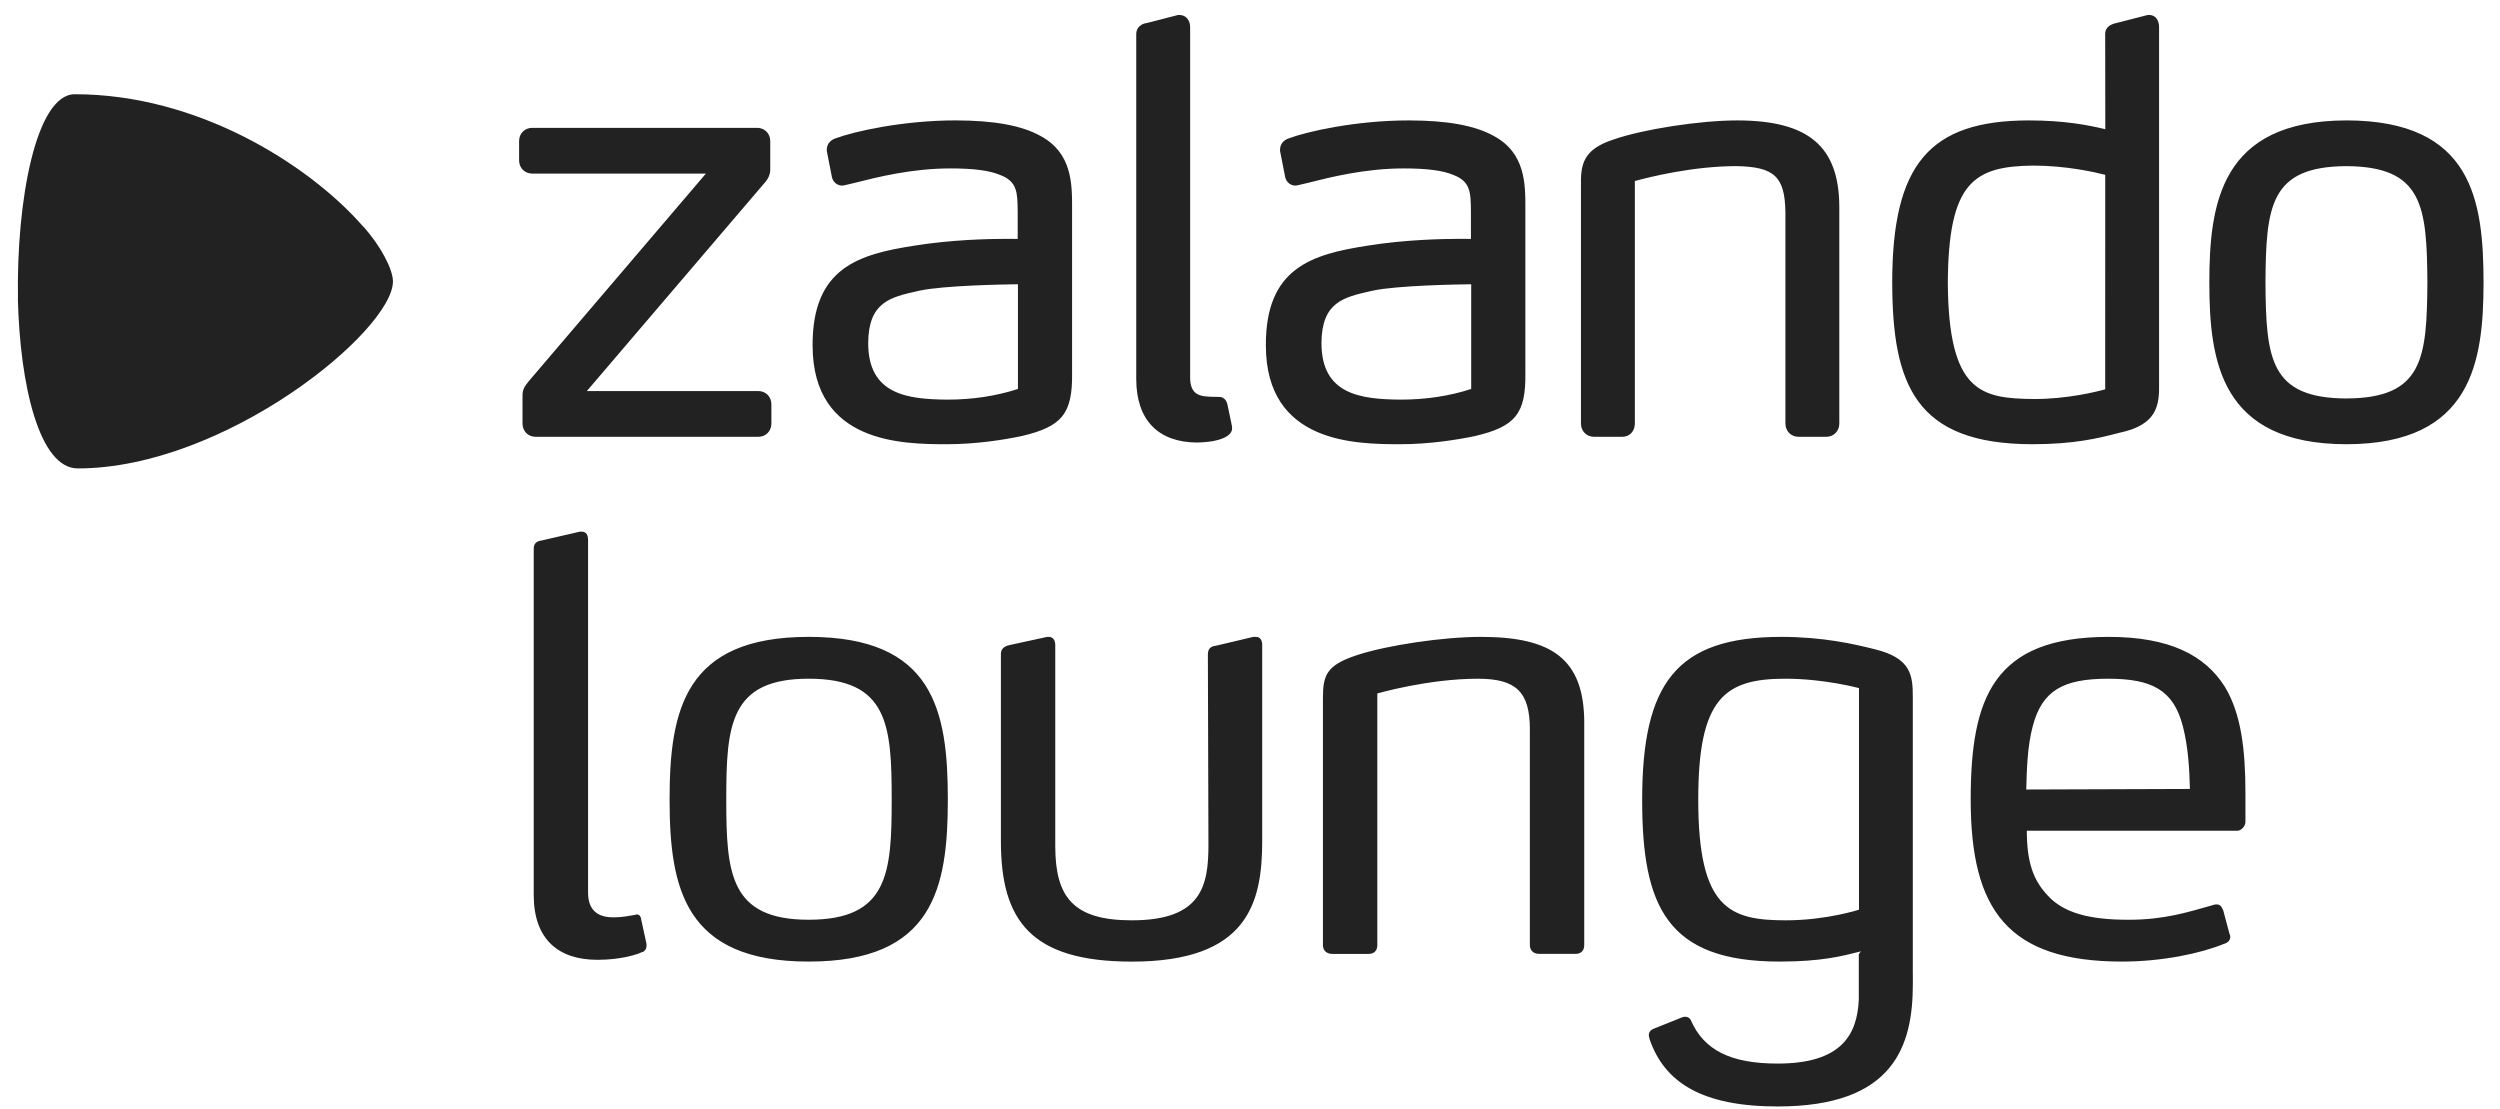 <svg width="133" height="59" viewBox="0 0 133 59" fill="none" xmlns="http://www.w3.org/2000/svg">
<path fill-rule="evenodd" clip-rule="evenodd" d="M40.344 23.238H28.493C28.097 23.238 27.798 22.936 27.798 22.537V21.078C27.79 20.723 27.903 20.562 28.121 20.29L37.554 9.235H28.31C27.916 9.235 27.617 8.932 27.616 8.535V7.502C27.617 7.102 27.916 6.803 28.31 6.801H40.282C40.678 6.803 40.977 7.102 40.977 7.502V8.99C40.983 9.258 40.892 9.486 40.678 9.727L31.221 20.803H40.343C40.739 20.804 41.037 21.106 41.038 21.504V22.537C41.038 22.936 40.738 23.238 40.343 23.238H40.344ZM63.705 23.542H63.708C64.556 23.525 65.183 23.355 65.429 23.078C65.516 22.978 65.559 22.865 65.547 22.754C65.541 22.661 65.541 22.661 65.308 21.561L65.303 21.534C65.25 21.247 65.049 21.116 64.88 21.116L64.858 21.117C64.858 21.117 64.644 21.107 64.434 21.107H64.431C63.826 21.089 63.326 20.999 63.315 20.107V1.436C63.315 1.125 63.129 0.808 62.771 0.798L62.666 0.799L61.011 1.225C60.729 1.255 60.436 1.457 60.448 1.832V20.168C60.451 22.341 61.608 23.538 63.705 23.543V23.542ZM97.159 23.238H95.68C95.285 23.238 94.986 22.936 94.984 22.537V11.298C94.959 9.398 94.396 8.868 92.364 8.838C90.064 8.838 87.74 9.42 86.974 9.631V22.537C86.972 22.943 86.694 23.238 86.309 23.238H84.801C84.406 23.238 84.108 22.936 84.107 22.537V9.932C84.085 8.765 84.194 7.958 85.84 7.422C87.417 6.872 90.433 6.407 92.427 6.406C96.223 6.411 97.847 7.793 97.851 11.024V22.537C97.851 22.936 97.551 23.238 97.158 23.238H97.159ZM111.998 9.3C111.448 9.159 109.908 8.81 108.174 8.81C104.992 8.839 103.656 9.71 103.624 15.035C103.66 20.882 105.386 21.198 108.204 21.228V21.352V21.228C109.957 21.228 111.462 20.86 111.996 20.712L111.998 9.3ZM112.774 23.019L112.599 23.064C111.659 23.304 110.372 23.633 108.114 23.633H108.111C101.894 23.624 100.672 20.461 100.666 15.004C100.675 8.744 102.643 6.414 107.928 6.406C109.794 6.406 111.08 6.649 112.002 6.874L111.996 1.833C111.989 1.61 112.088 1.321 112.606 1.221L114.258 0.797H114.348C114.729 0.807 114.862 1.147 114.863 1.435V20.382C114.888 21.576 114.748 22.602 112.774 23.019ZM124.829 21.199C120.756 21.181 120.552 19.073 120.523 15.035C120.552 10.976 120.755 8.858 124.829 8.839C128.905 8.859 129.109 10.976 129.137 15.032C129.108 19.072 128.905 21.181 124.829 21.198V21.199ZM124.829 6.406C118.112 6.416 117.542 10.863 117.536 15.035C117.542 19.189 118.112 23.625 124.829 23.633H124.831C131.542 23.624 132.115 19.203 132.125 15.035C132.117 10.674 131.548 6.415 124.829 6.405V6.406ZM78.269 15.122C77.595 15.13 74.332 15.182 73.03 15.463L72.93 15.486C71.47 15.815 70.315 16.073 70.302 18.254C70.305 20.996 72.387 21.242 74.519 21.26L74.521 21.383V21.26C75.857 21.26 77.116 21.068 78.268 20.693V15.122H78.269ZM81.15 11.116V19.833C81.18 22.003 80.626 22.693 78.462 23.2C77.513 23.398 76.061 23.631 74.488 23.633C72.168 23.627 67.346 23.618 67.344 18.375C67.328 14.246 69.79 13.528 72.763 13.068C74.712 12.753 76.693 12.706 77.7 12.706C77.972 12.706 78.15 12.708 78.253 12.711V11.237C78.243 10.253 78.239 9.657 77.324 9.309C76.764 9.071 75.923 8.96 74.676 8.96C72.619 8.96 70.776 9.426 69.558 9.734L69.092 9.844C69.042 9.857 68.988 9.869 68.918 9.874C68.702 9.874 68.468 9.744 68.381 9.459L68.374 9.433L68.098 8.029V7.958C68.102 7.626 68.338 7.432 68.56 7.362C69.544 6.992 72.142 6.407 74.94 6.406C76.986 6.407 78.462 6.675 79.456 7.225C81.156 8.131 81.153 9.786 81.15 11.115V11.116ZM54.154 20.693C53.002 21.068 51.742 21.26 50.406 21.26V21.383L50.405 21.26C48.273 21.242 46.191 20.996 46.188 18.254C46.202 16.074 47.356 15.814 48.817 15.486L48.919 15.463C50.218 15.182 53.481 15.13 54.154 15.122V20.693ZM55.341 7.225C54.348 6.675 52.872 6.407 50.827 6.405C48.029 6.407 45.431 6.992 44.448 7.362C44.225 7.432 43.988 7.626 43.984 7.958L43.985 8.029L44.26 9.433L44.267 9.459C44.353 9.745 44.59 9.873 44.804 9.873H44.805C44.874 9.869 44.929 9.857 44.979 9.845L45.444 9.735C46.664 9.425 48.504 8.96 50.562 8.96C51.81 8.96 52.649 9.071 53.212 9.31C54.125 9.658 54.129 10.253 54.141 11.237V12.711C54.034 12.708 53.859 12.706 53.588 12.706C52.58 12.706 50.598 12.753 48.65 13.068C45.676 13.528 43.216 14.246 43.23 18.375C43.233 23.618 48.056 23.627 50.374 23.633C51.948 23.631 53.4 23.398 54.348 23.2C56.512 22.693 57.064 22.002 57.035 19.833V11.116C57.038 9.786 57.043 8.131 55.341 7.225Z" fill="#222222"/>
<path fill-rule="evenodd" clip-rule="evenodd" d="M116.503 41.971C116.473 40.841 116.41 39.745 116.131 38.647C115.632 36.702 114.481 36.108 112.149 36.108C109.756 36.108 108.636 36.736 108.138 38.648C107.858 39.714 107.827 40.872 107.797 42.002L116.503 41.972V41.971ZM119.457 42.19V43.726C119.457 43.946 119.241 44.196 119.022 44.196H107.827C107.827 45.858 108.168 46.797 108.883 47.581C109.756 48.586 111.185 48.931 113.238 48.931C115.166 48.931 116.41 48.521 117.748 48.145C117.811 48.115 117.873 48.115 117.935 48.115C118.091 48.115 118.183 48.209 118.275 48.428L118.618 49.713C118.65 49.745 118.65 49.808 118.65 49.839C118.65 50.027 118.525 50.154 118.308 50.216C117.093 50.716 115.042 51.156 112.896 51.156C106.801 51.156 104.841 48.397 104.841 42.535C104.841 37.111 106.055 33.882 112.181 33.882C115.415 33.882 117.311 34.855 118.368 36.547C119.241 37.99 119.457 39.933 119.457 42.19ZM98.898 48.396C98.898 48.396 97.156 48.961 95.012 48.961C91.995 48.961 90.347 48.333 90.347 42.534C90.347 37.142 91.747 36.107 94.98 36.107C97.065 36.107 98.898 36.608 98.898 36.608V48.396ZM101.761 51.82V37.08C101.761 35.92 101.668 35.012 99.739 34.54C98.619 34.257 96.97 33.882 94.763 33.882C89.165 33.882 87.363 36.359 87.363 42.566C87.363 48.209 88.668 51.156 94.671 51.156C96.91 51.156 98.002 50.865 98.998 50.612L98.888 50.762V53.181C98.802 55.091 97.921 56.582 94.57 56.582C92.09 56.582 90.635 55.88 89.939 54.243C89.839 54.099 89.666 54.049 89.466 54.131L87.972 54.73C87.731 54.827 87.668 55.022 87.752 55.24L87.746 55.247C88.536 57.608 90.579 58.864 94.57 58.864C100.76 58.864 101.763 55.641 101.763 52.351V51.821H101.761V51.82ZM84.281 38.46V50.279C84.281 50.559 84.124 50.747 83.815 50.747H81.888C81.577 50.747 81.389 50.559 81.389 50.279V38.803C81.389 36.798 80.645 36.108 78.624 36.108C75.979 36.108 73.273 36.892 73.273 36.892V50.28C73.273 50.56 73.118 50.748 72.807 50.748H70.878C70.568 50.748 70.38 50.56 70.38 50.28V37.143C70.38 35.919 70.568 35.387 72.185 34.855C73.801 34.322 76.785 33.882 78.778 33.882C82.51 33.882 84.282 35.012 84.282 38.46H84.281ZM66.808 33.88H66.685L64.692 34.352C64.414 34.382 64.259 34.508 64.259 34.822L64.289 44.948C64.289 47.141 63.916 48.961 60.214 48.961C57.104 48.961 56.14 47.736 56.14 45.011V34.323C56.14 34.103 56.049 33.883 55.8 33.883H55.706L53.684 34.323C53.434 34.385 53.248 34.51 53.248 34.793V44.762C53.248 48.963 54.833 51.158 60.214 51.158C66.404 51.158 67.149 48.022 67.149 44.73V34.322C67.149 34.071 67.055 33.882 66.808 33.882V33.88ZM47.438 42.534C47.438 38.584 47.252 36.107 43.023 36.107C38.824 36.107 38.638 38.584 38.638 42.534C38.638 46.453 38.824 48.93 43.023 48.93C47.252 48.93 47.438 46.453 47.438 42.534ZM50.425 42.534C50.425 47.266 49.647 51.156 43.023 51.156C36.43 51.156 35.622 47.266 35.622 42.534C35.622 37.768 36.43 33.881 43.022 33.881C49.647 33.881 50.425 37.768 50.425 42.534ZM33.866 48.647C33.836 48.647 33.804 48.678 33.744 48.678C33.556 48.711 33.089 48.804 32.654 48.804C32.032 48.804 31.285 48.616 31.285 47.486V28.72C31.285 28.47 31.193 28.283 30.944 28.283H30.85L28.829 28.751C28.549 28.785 28.394 28.911 28.394 29.191V47.613C28.394 49.965 29.699 51.062 31.782 51.062C33.028 51.062 33.899 50.78 34.147 50.655C34.209 50.655 34.395 50.56 34.395 50.31V50.216L34.115 48.931C34.085 48.711 33.99 48.647 33.866 48.647Z" fill="#222222"/>
<path fill-rule="evenodd" clip-rule="evenodd" d="M19.324 12.05L19.321 12.051L19.129 11.838C16.335 8.749 10.539 5.013 3.979 5.013C1.924 5.013 0.864 10.65 0.956 15.877L0.95 15.876C1.06 20.494 2.09 24.92 4.135 24.92C11.975 24.92 20.905 17.596 20.905 14.971C20.905 14.314 20.228 13.047 19.325 12.05" fill="#222222"/>
</svg>
